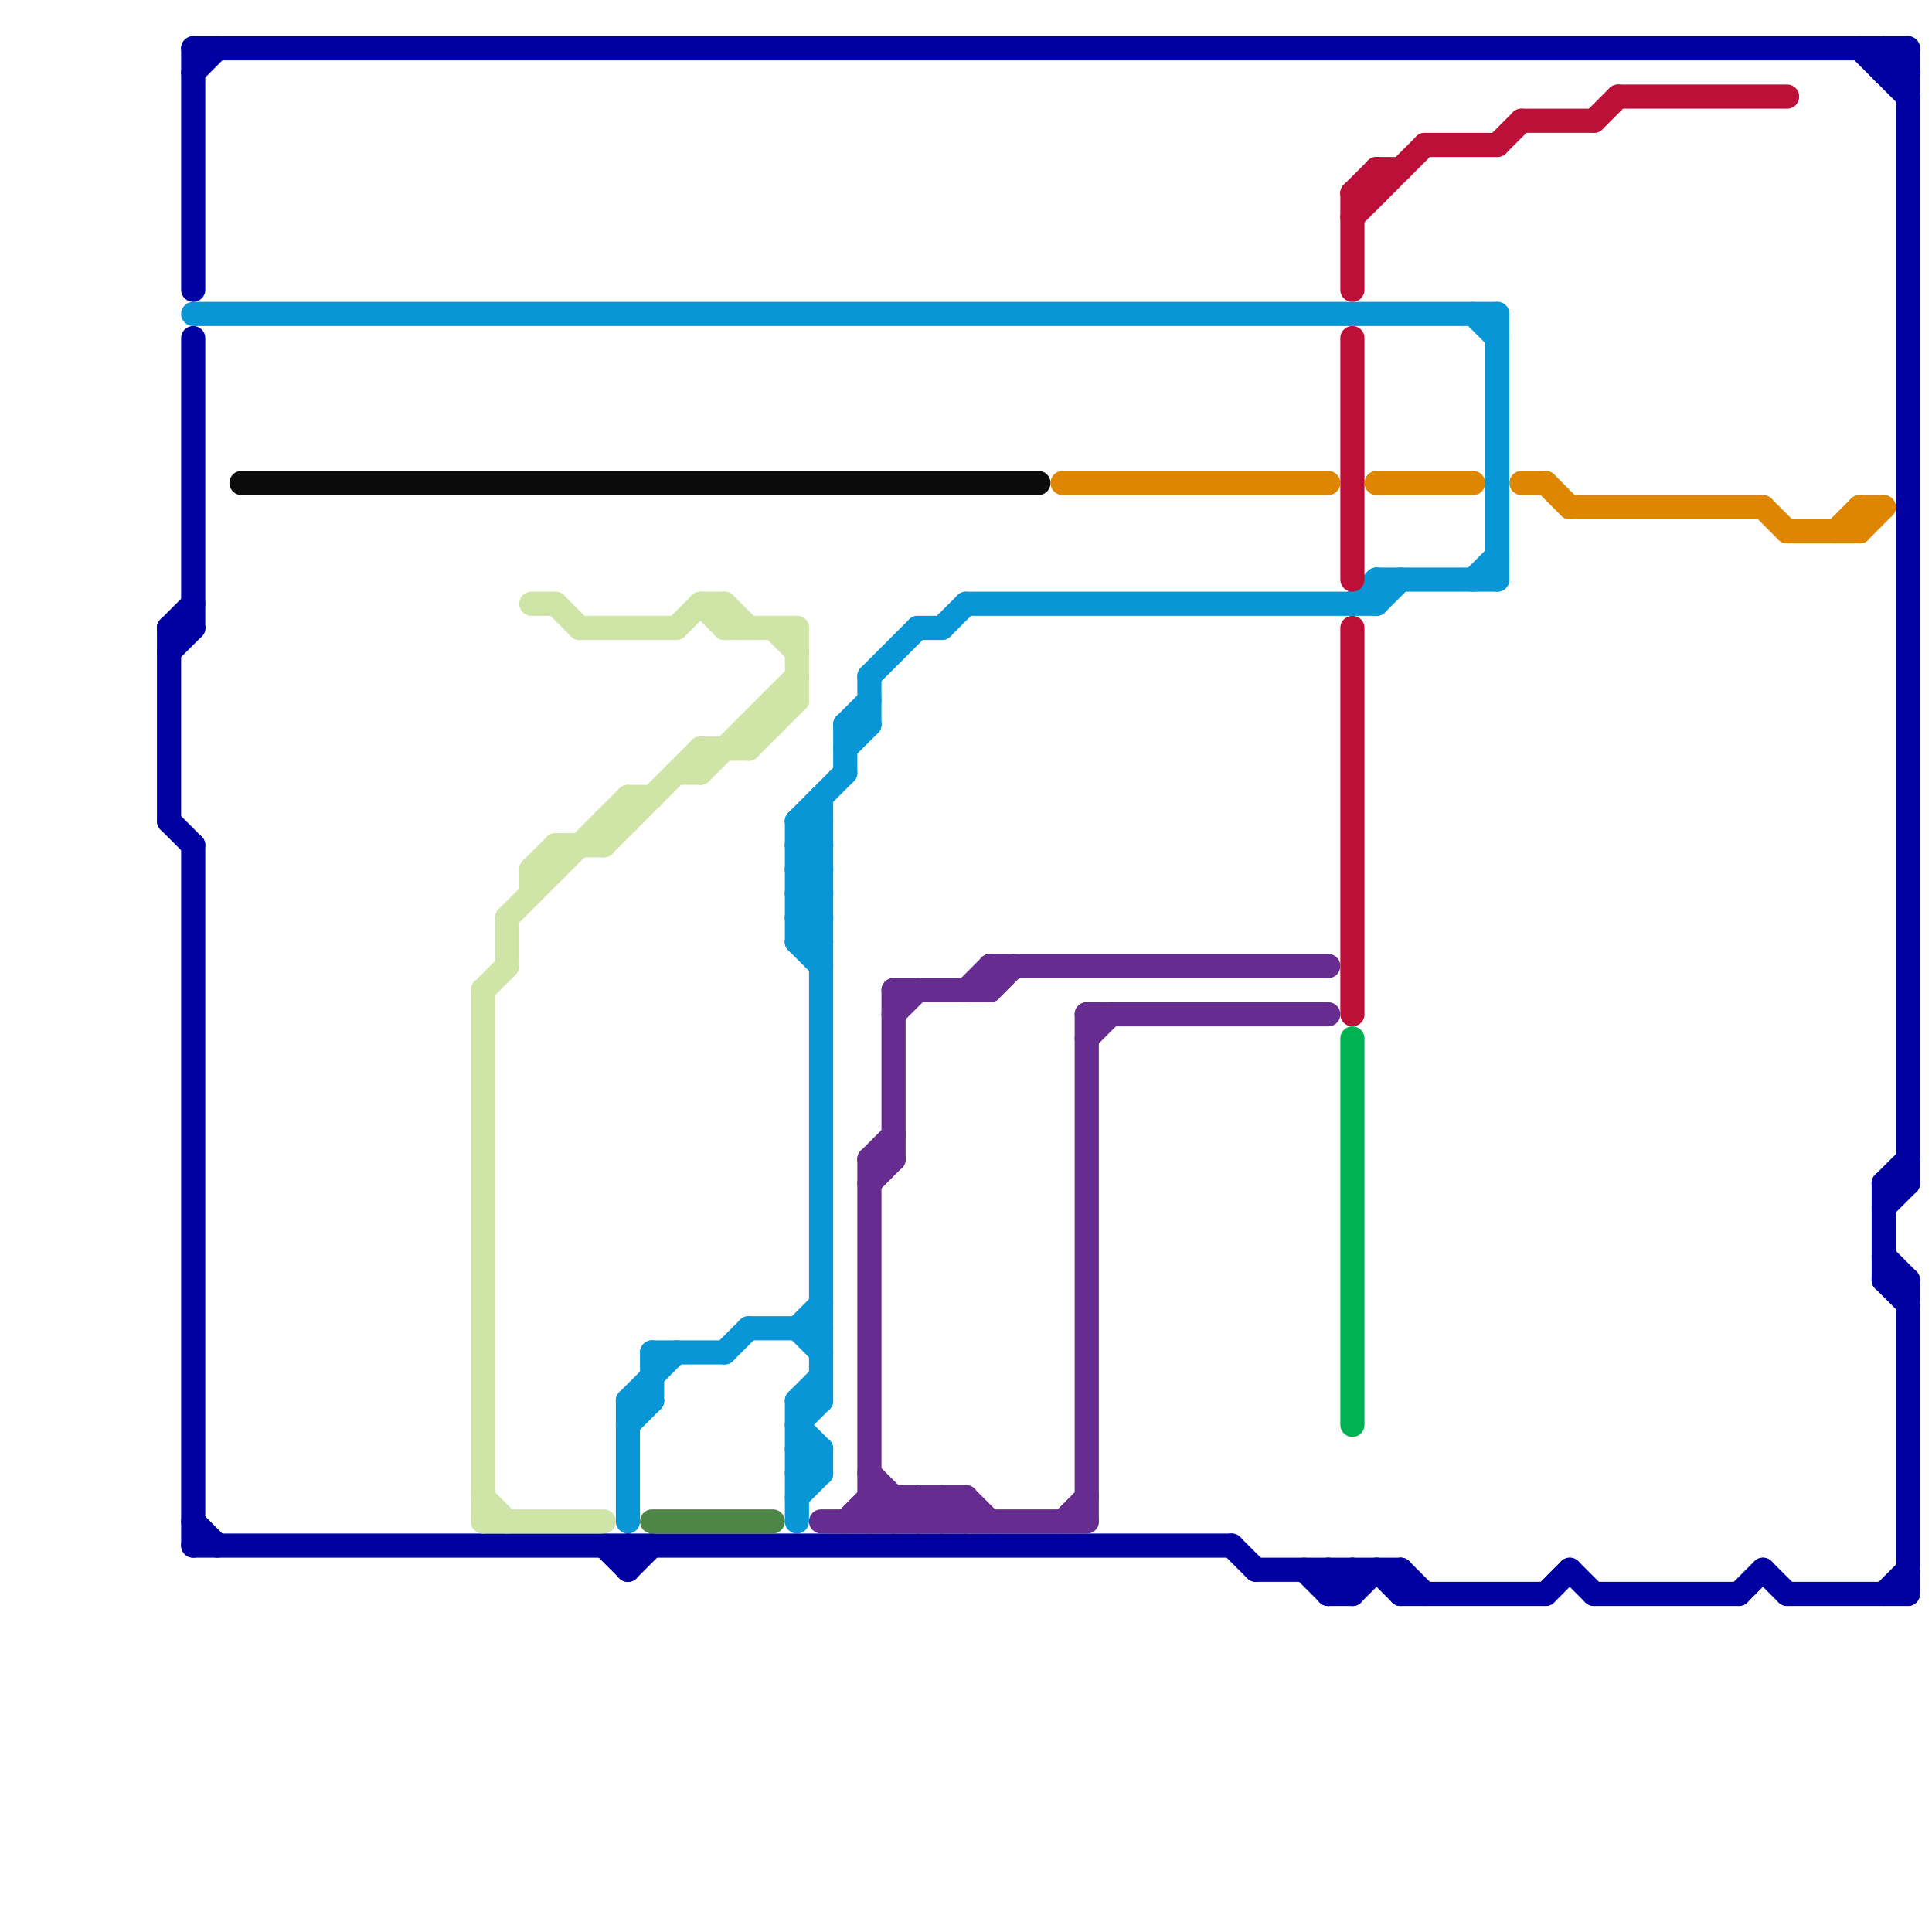 
<svg version="1.1" xmlns="http://www.w3.org/2000/svg" viewBox="0 0 80 80">
<style>line { stroke-width: 1; fill: none; stroke-linecap: round; stroke-linejoin: round; } .c0 { stroke: #0896d7 } .c1 { stroke: #0000a0 } .c2 { stroke: #0b0b0b } .c3 { stroke: #cfe4a7 } .c4 { stroke: #4d8646 } .c5 { stroke: #662c90 } .c6 { stroke: #df8600 } .c7 { stroke: #bd1038 } .c8 { stroke: #00b251 }</style><line class="c0" x1="31" y1="55" x2="34" y2="55"/><line class="c0" x1="30" y1="56" x2="31" y2="55"/><line class="c0" x1="26" y1="58" x2="28" y2="56"/><line class="c0" x1="33" y1="58" x2="33" y2="63"/><line class="c0" x1="26" y1="59" x2="27" y2="58"/><line class="c0" x1="33" y1="60" x2="34" y2="61"/><line class="c0" x1="40" y1="25" x2="57" y2="25"/><line class="c0" x1="57" y1="25" x2="58" y2="24"/><line class="c0" x1="33" y1="34" x2="34" y2="34"/><line class="c0" x1="36" y1="28" x2="36" y2="30"/><line class="c0" x1="33" y1="35" x2="34" y2="34"/><line class="c0" x1="56" y1="25" x2="57" y2="24"/><line class="c0" x1="61" y1="24" x2="62" y2="23"/><line class="c0" x1="33" y1="39" x2="34" y2="38"/><line class="c0" x1="33" y1="37" x2="34" y2="37"/><line class="c0" x1="34" y1="33" x2="34" y2="58"/><line class="c0" x1="35" y1="30" x2="36" y2="30"/><line class="c0" x1="57" y1="24" x2="57" y2="25"/><line class="c0" x1="33" y1="62" x2="34" y2="61"/><line class="c0" x1="61" y1="13" x2="62" y2="14"/><line class="c0" x1="57" y1="24" x2="62" y2="24"/><line class="c0" x1="33" y1="55" x2="34" y2="56"/><line class="c0" x1="35" y1="31" x2="36" y2="30"/><line class="c0" x1="33" y1="34" x2="35" y2="32"/><line class="c0" x1="33" y1="59" x2="34" y2="58"/><line class="c0" x1="33" y1="36" x2="34" y2="37"/><line class="c0" x1="33" y1="38" x2="34" y2="39"/><line class="c0" x1="33" y1="58" x2="34" y2="58"/><line class="c0" x1="33" y1="60" x2="34" y2="60"/><line class="c0" x1="33" y1="55" x2="34" y2="54"/><line class="c0" x1="27" y1="56" x2="27" y2="58"/><line class="c0" x1="33" y1="61" x2="34" y2="61"/><line class="c0" x1="62" y1="13" x2="62" y2="24"/><line class="c0" x1="33" y1="37" x2="34" y2="36"/><line class="c0" x1="8" y1="13" x2="62" y2="13"/><line class="c0" x1="33" y1="35" x2="34" y2="36"/><line class="c0" x1="35" y1="30" x2="36" y2="29"/><line class="c0" x1="33" y1="39" x2="34" y2="40"/><line class="c0" x1="33" y1="36" x2="34" y2="36"/><line class="c0" x1="38" y1="26" x2="39" y2="26"/><line class="c0" x1="33" y1="38" x2="34" y2="38"/><line class="c0" x1="33" y1="36" x2="34" y2="35"/><line class="c0" x1="33" y1="59" x2="34" y2="60"/><line class="c0" x1="36" y1="28" x2="38" y2="26"/><line class="c0" x1="33" y1="58" x2="34" y2="57"/><line class="c0" x1="26" y1="58" x2="26" y2="63"/><line class="c0" x1="34" y1="60" x2="34" y2="61"/><line class="c0" x1="27" y1="56" x2="30" y2="56"/><line class="c0" x1="33" y1="61" x2="34" y2="60"/><line class="c0" x1="33" y1="34" x2="33" y2="39"/><line class="c0" x1="39" y1="26" x2="40" y2="25"/><line class="c0" x1="33" y1="34" x2="34" y2="35"/><line class="c0" x1="26" y1="58" x2="27" y2="58"/><line class="c0" x1="33" y1="35" x2="34" y2="35"/><line class="c0" x1="33" y1="37" x2="34" y2="38"/><line class="c0" x1="33" y1="39" x2="34" y2="39"/><line class="c0" x1="35" y1="30" x2="35" y2="32"/><line class="c0" x1="33" y1="38" x2="34" y2="37"/><line class="c1" x1="56" y1="66" x2="57" y2="65"/><line class="c1" x1="78" y1="3" x2="79" y2="2"/><line class="c1" x1="58" y1="66" x2="64" y2="66"/><line class="c1" x1="78" y1="2" x2="79" y2="3"/><line class="c1" x1="51" y1="64" x2="52" y2="65"/><line class="c1" x1="55" y1="65" x2="55" y2="66"/><line class="c1" x1="8" y1="63" x2="9" y2="64"/><line class="c1" x1="77" y1="2" x2="79" y2="4"/><line class="c1" x1="7" y1="26" x2="8" y2="26"/><line class="c1" x1="73" y1="65" x2="74" y2="66"/><line class="c1" x1="52" y1="65" x2="58" y2="65"/><line class="c1" x1="78" y1="49" x2="79" y2="49"/><line class="c1" x1="58" y1="65" x2="59" y2="66"/><line class="c1" x1="79" y1="53" x2="79" y2="66"/><line class="c1" x1="25" y1="64" x2="26" y2="65"/><line class="c1" x1="57" y1="65" x2="58" y2="66"/><line class="c1" x1="78" y1="49" x2="78" y2="53"/><line class="c1" x1="78" y1="53" x2="79" y2="54"/><line class="c1" x1="78" y1="66" x2="79" y2="65"/><line class="c1" x1="7" y1="34" x2="8" y2="35"/><line class="c1" x1="78" y1="50" x2="79" y2="49"/><line class="c1" x1="55" y1="66" x2="56" y2="66"/><line class="c1" x1="74" y1="66" x2="79" y2="66"/><line class="c1" x1="54" y1="65" x2="55" y2="66"/><line class="c1" x1="7" y1="26" x2="8" y2="25"/><line class="c1" x1="8" y1="2" x2="8" y2="12"/><line class="c1" x1="78" y1="49" x2="79" y2="48"/><line class="c1" x1="8" y1="2" x2="79" y2="2"/><line class="c1" x1="26" y1="64" x2="26" y2="65"/><line class="c1" x1="56" y1="65" x2="56" y2="66"/><line class="c1" x1="58" y1="65" x2="58" y2="66"/><line class="c1" x1="78" y1="2" x2="78" y2="3"/><line class="c1" x1="65" y1="65" x2="66" y2="66"/><line class="c1" x1="26" y1="65" x2="27" y2="64"/><line class="c1" x1="64" y1="66" x2="65" y2="65"/><line class="c1" x1="55" y1="65" x2="56" y2="66"/><line class="c1" x1="78" y1="3" x2="79" y2="3"/><line class="c1" x1="78" y1="53" x2="79" y2="53"/><line class="c1" x1="55" y1="66" x2="56" y2="65"/><line class="c1" x1="78" y1="52" x2="79" y2="53"/><line class="c1" x1="7" y1="27" x2="8" y2="26"/><line class="c1" x1="8" y1="35" x2="8" y2="64"/><line class="c1" x1="66" y1="66" x2="72" y2="66"/><line class="c1" x1="79" y1="2" x2="79" y2="49"/><line class="c1" x1="8" y1="64" x2="51" y2="64"/><line class="c1" x1="8" y1="3" x2="9" y2="2"/><line class="c1" x1="72" y1="66" x2="73" y2="65"/><line class="c1" x1="8" y1="14" x2="8" y2="26"/><line class="c1" x1="7" y1="26" x2="7" y2="34"/><line class="c2" x1="10" y1="20" x2="43" y2="20"/><line class="c3" x1="26" y1="33" x2="26" y2="34"/><line class="c3" x1="28" y1="26" x2="29" y2="25"/><line class="c3" x1="30" y1="26" x2="33" y2="26"/><line class="c3" x1="32" y1="29" x2="32" y2="30"/><line class="c3" x1="31" y1="30" x2="32" y2="30"/><line class="c3" x1="29" y1="32" x2="33" y2="28"/><line class="c3" x1="29" y1="25" x2="30" y2="25"/><line class="c3" x1="31" y1="31" x2="33" y2="29"/><line class="c3" x1="21" y1="38" x2="21" y2="40"/><line class="c3" x1="22" y1="36" x2="23" y2="36"/><line class="c3" x1="21" y1="38" x2="26" y2="33"/><line class="c3" x1="30" y1="25" x2="30" y2="26"/><line class="c3" x1="22" y1="36" x2="23" y2="35"/><line class="c3" x1="23" y1="35" x2="23" y2="36"/><line class="c3" x1="22" y1="25" x2="23" y2="25"/><line class="c3" x1="24" y1="26" x2="28" y2="26"/><line class="c3" x1="23" y1="35" x2="25" y2="35"/><line class="c3" x1="31" y1="30" x2="31" y2="31"/><line class="c3" x1="25" y1="35" x2="29" y2="31"/><line class="c3" x1="29" y1="31" x2="29" y2="32"/><line class="c3" x1="23" y1="25" x2="24" y2="26"/><line class="c3" x1="20" y1="62" x2="21" y2="63"/><line class="c3" x1="20" y1="41" x2="20" y2="63"/><line class="c3" x1="20" y1="63" x2="25" y2="63"/><line class="c3" x1="20" y1="41" x2="21" y2="40"/><line class="c3" x1="30" y1="25" x2="31" y2="26"/><line class="c3" x1="25" y1="34" x2="25" y2="35"/><line class="c3" x1="32" y1="26" x2="33" y2="27"/><line class="c3" x1="25" y1="34" x2="26" y2="34"/><line class="c3" x1="29" y1="25" x2="30" y2="26"/><line class="c3" x1="32" y1="29" x2="33" y2="29"/><line class="c3" x1="28" y1="32" x2="29" y2="32"/><line class="c3" x1="22" y1="36" x2="22" y2="37"/><line class="c3" x1="33" y1="26" x2="33" y2="29"/><line class="c3" x1="29" y1="31" x2="31" y2="31"/><line class="c3" x1="26" y1="33" x2="27" y2="33"/><line class="c4" x1="27" y1="63" x2="32" y2="63"/><line class="c5" x1="38" y1="63" x2="39" y2="62"/><line class="c5" x1="40" y1="41" x2="41" y2="40"/><line class="c5" x1="36" y1="48" x2="37" y2="47"/><line class="c5" x1="44" y1="63" x2="45" y2="62"/><line class="c5" x1="36" y1="62" x2="37" y2="63"/><line class="c5" x1="35" y1="63" x2="36" y2="62"/><line class="c5" x1="45" y1="42" x2="45" y2="63"/><line class="c5" x1="36" y1="48" x2="36" y2="63"/><line class="c5" x1="39" y1="62" x2="40" y2="63"/><line class="c5" x1="38" y1="62" x2="38" y2="63"/><line class="c5" x1="41" y1="41" x2="42" y2="40"/><line class="c5" x1="37" y1="63" x2="38" y2="62"/><line class="c5" x1="36" y1="49" x2="37" y2="48"/><line class="c5" x1="37" y1="42" x2="38" y2="41"/><line class="c5" x1="41" y1="40" x2="55" y2="40"/><line class="c5" x1="45" y1="43" x2="46" y2="42"/><line class="c5" x1="34" y1="63" x2="45" y2="63"/><line class="c5" x1="37" y1="41" x2="37" y2="48"/><line class="c5" x1="40" y1="62" x2="40" y2="63"/><line class="c5" x1="41" y1="40" x2="41" y2="41"/><line class="c5" x1="36" y1="63" x2="37" y2="62"/><line class="c5" x1="36" y1="61" x2="38" y2="63"/><line class="c5" x1="45" y1="42" x2="55" y2="42"/><line class="c5" x1="39" y1="62" x2="39" y2="63"/><line class="c5" x1="38" y1="62" x2="39" y2="63"/><line class="c5" x1="37" y1="41" x2="41" y2="41"/><line class="c5" x1="36" y1="48" x2="37" y2="48"/><line class="c5" x1="37" y1="62" x2="37" y2="63"/><line class="c5" x1="39" y1="63" x2="40" y2="62"/><line class="c5" x1="40" y1="62" x2="41" y2="63"/><line class="c5" x1="36" y1="62" x2="40" y2="62"/><line class="c6" x1="63" y1="20" x2="64" y2="20"/><line class="c6" x1="77" y1="21" x2="77" y2="22"/><line class="c6" x1="77" y1="22" x2="78" y2="21"/><line class="c6" x1="64" y1="20" x2="65" y2="21"/><line class="c6" x1="44" y1="20" x2="55" y2="20"/><line class="c6" x1="65" y1="21" x2="73" y2="21"/><line class="c6" x1="57" y1="20" x2="61" y2="20"/><line class="c6" x1="73" y1="21" x2="74" y2="22"/><line class="c6" x1="74" y1="22" x2="77" y2="22"/><line class="c6" x1="76" y1="22" x2="77" y2="21"/><line class="c6" x1="77" y1="21" x2="78" y2="21"/><line class="c7" x1="56" y1="26" x2="56" y2="42"/><line class="c7" x1="56" y1="8" x2="56" y2="12"/><line class="c7" x1="56" y1="14" x2="56" y2="24"/><line class="c7" x1="66" y1="5" x2="67" y2="4"/><line class="c7" x1="57" y1="7" x2="58" y2="7"/><line class="c7" x1="56" y1="9" x2="59" y2="6"/><line class="c7" x1="62" y1="6" x2="63" y2="5"/><line class="c7" x1="57" y1="7" x2="57" y2="8"/><line class="c7" x1="56" y1="8" x2="57" y2="8"/><line class="c7" x1="59" y1="6" x2="62" y2="6"/><line class="c7" x1="56" y1="8" x2="57" y2="7"/><line class="c7" x1="63" y1="5" x2="66" y2="5"/><line class="c7" x1="67" y1="4" x2="74" y2="4"/><line class="c8" x1="56" y1="43" x2="56" y2="59"/>


</svg>

